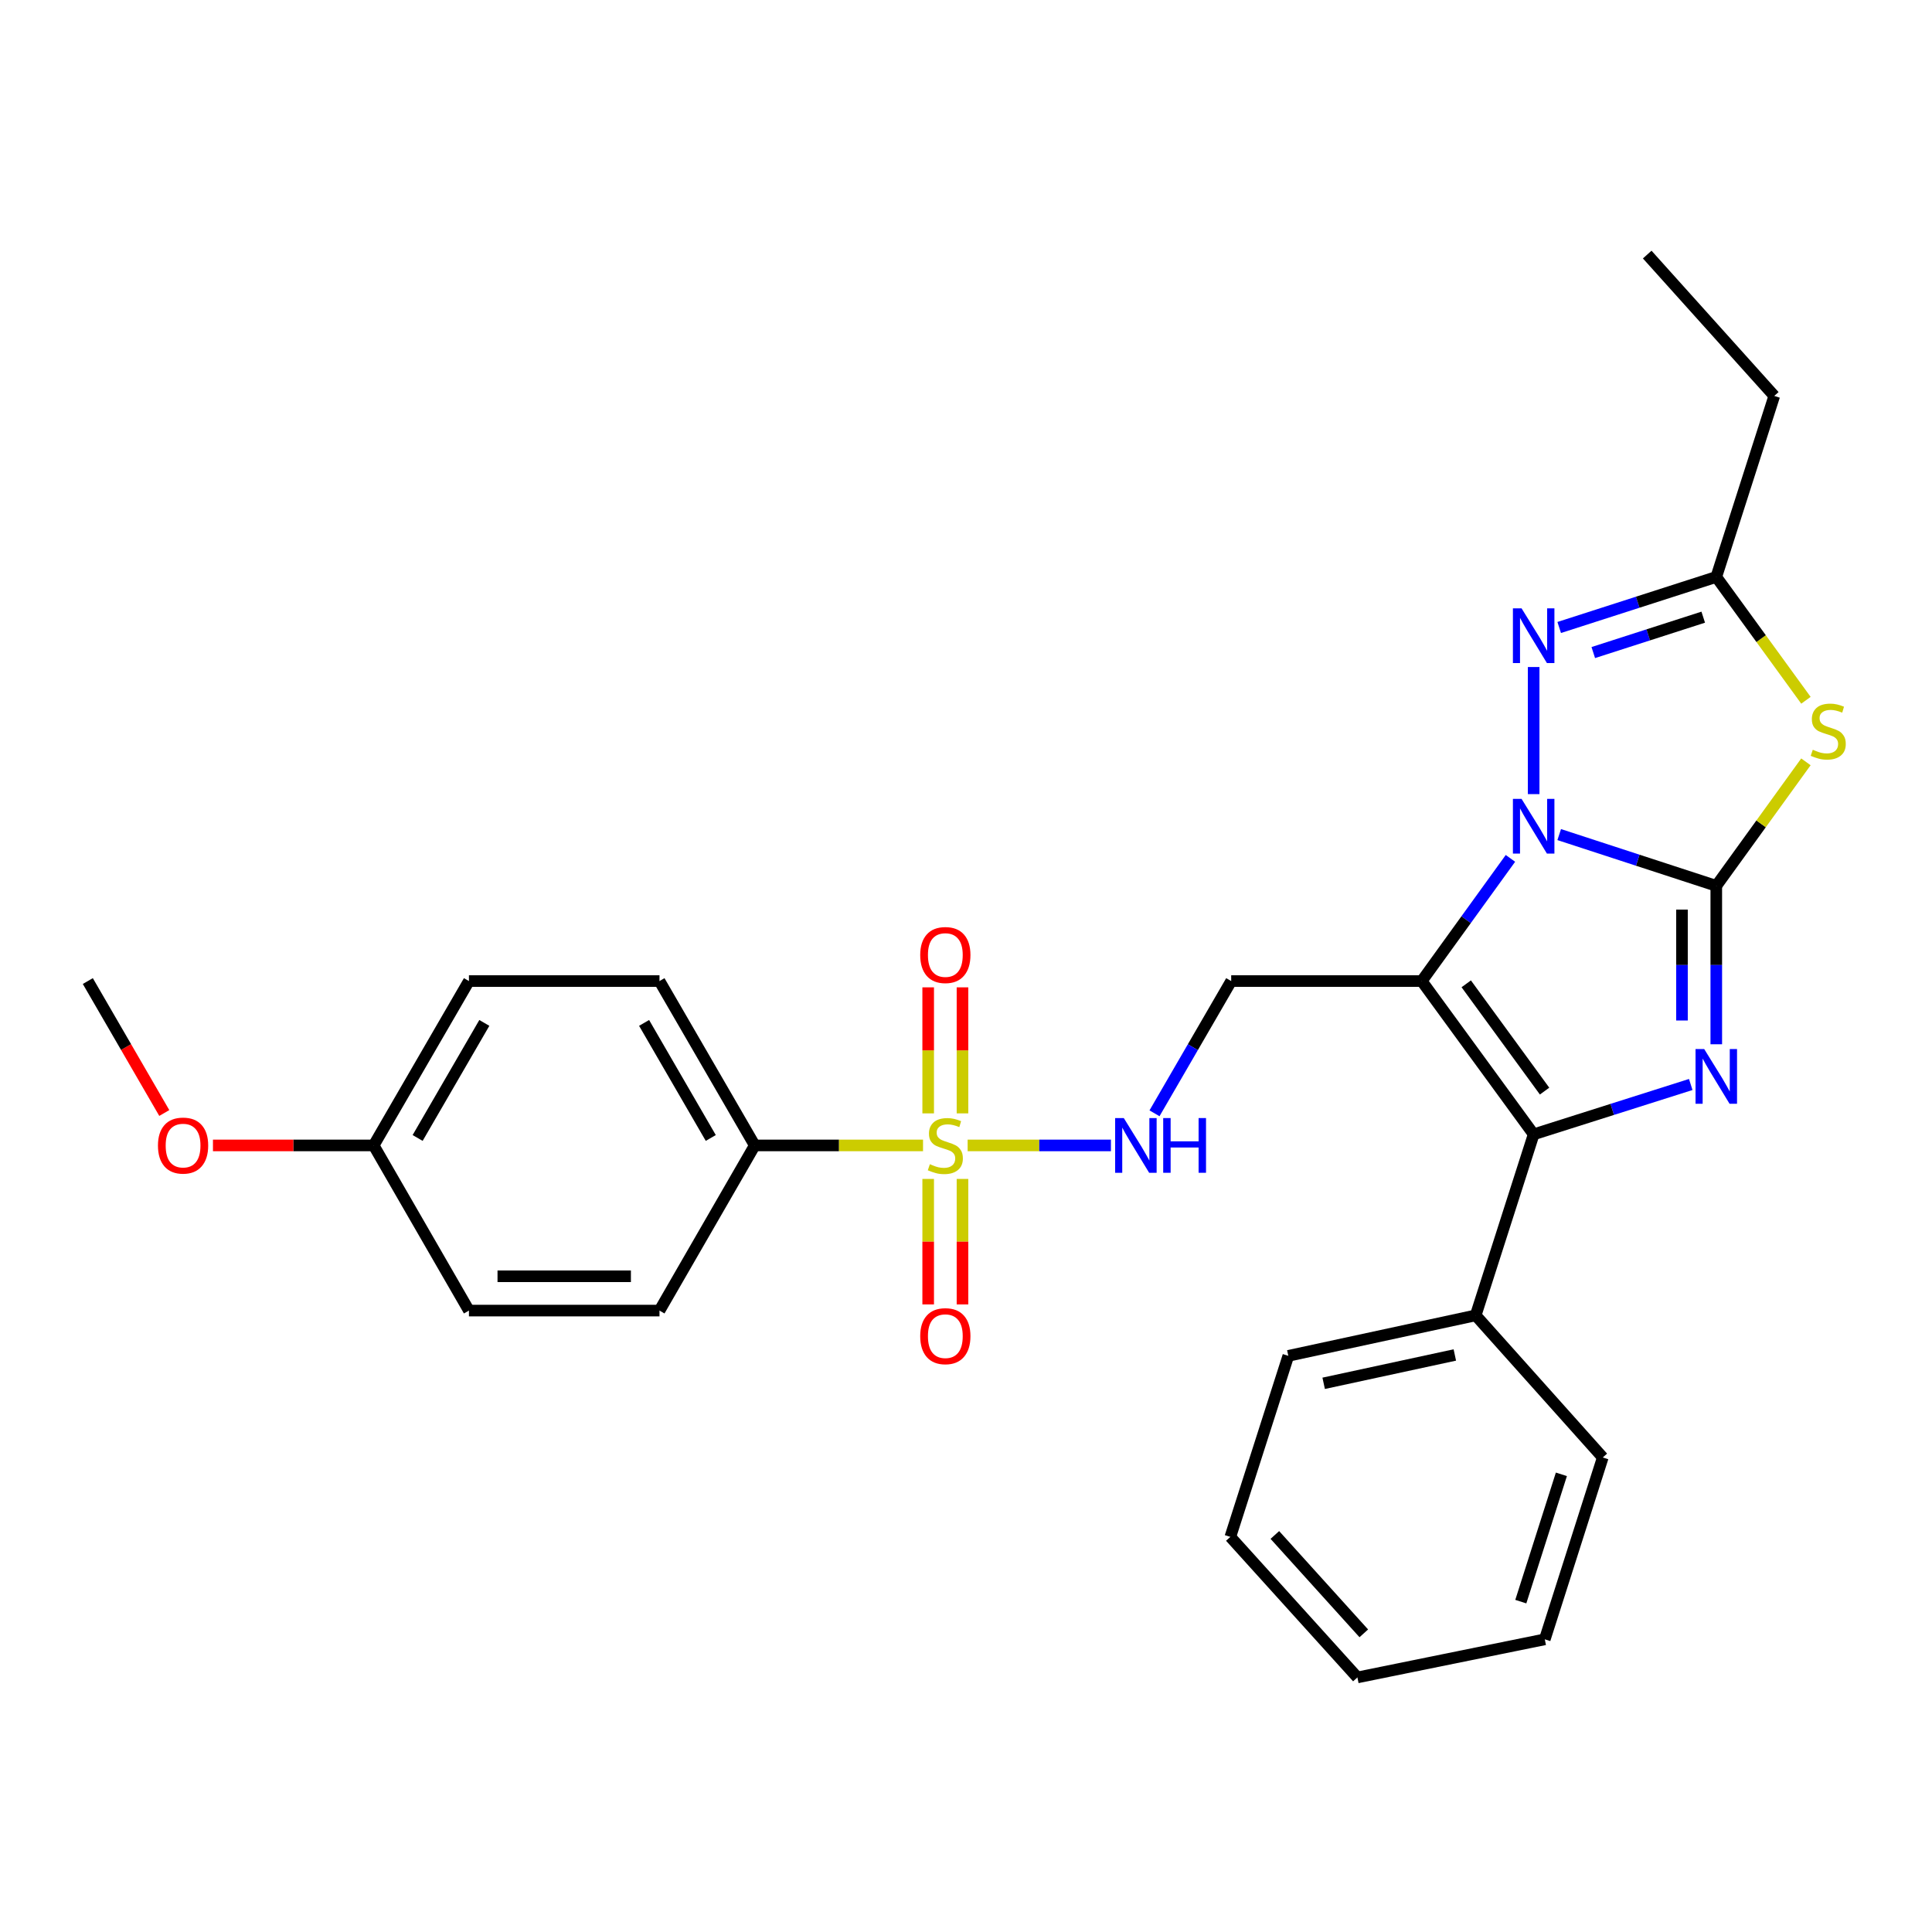 <?xml version='1.0' encoding='iso-8859-1'?>
<svg version='1.1' baseProfile='full'
              xmlns='http://www.w3.org/2000/svg'
                      xmlns:rdkit='http://www.rdkit.org/xml'
                      xmlns:xlink='http://www.w3.org/1999/xlink'
                  xml:space='preserve'
width='1000px' height='1000px' viewBox='0 0 1000 1000'>
<!-- END OF HEADER -->
<rect style='opacity:1.0;fill:#FFFFFF;stroke:none' width='1000' height='1000' x='0' y='0'> </rect>
<path class='bond-0' d='M 888.346,458.509 L 847.696,445.243' style='fill:none;fill-rule:evenodd;stroke:#000000;stroke-width:6px;stroke-linecap:butt;stroke-linejoin:miter;stroke-opacity:1' />
<path class='bond-0' d='M 847.696,445.243 L 807.046,431.977' style='fill:none;fill-rule:evenodd;stroke:#0000FF;stroke-width:6px;stroke-linecap:butt;stroke-linejoin:miter;stroke-opacity:1' />
<path class='bond-2' d='M 888.346,458.509 L 888.346,499.51' style='fill:none;fill-rule:evenodd;stroke:#000000;stroke-width:6px;stroke-linecap:butt;stroke-linejoin:miter;stroke-opacity:1' />
<path class='bond-2' d='M 888.346,499.51 L 888.346,540.511' style='fill:none;fill-rule:evenodd;stroke:#0000FF;stroke-width:6px;stroke-linecap:butt;stroke-linejoin:miter;stroke-opacity:1' />
<path class='bond-2' d='M 870.589,470.809 L 870.589,499.51' style='fill:none;fill-rule:evenodd;stroke:#000000;stroke-width:6px;stroke-linecap:butt;stroke-linejoin:miter;stroke-opacity:1' />
<path class='bond-2' d='M 870.589,499.51 L 870.589,528.211' style='fill:none;fill-rule:evenodd;stroke:#0000FF;stroke-width:6px;stroke-linecap:butt;stroke-linejoin:miter;stroke-opacity:1' />
<path class='bond-5' d='M 888.346,458.509 L 911.542,426.419' style='fill:none;fill-rule:evenodd;stroke:#000000;stroke-width:6px;stroke-linecap:butt;stroke-linejoin:miter;stroke-opacity:1' />
<path class='bond-5' d='M 911.542,426.419 L 934.739,394.329' style='fill:none;fill-rule:evenodd;stroke:#CCCC00;stroke-width:6px;stroke-linecap:butt;stroke-linejoin:miter;stroke-opacity:1' />
<path class='bond-1' d='M 781.798,444.293 L 758.846,476.043' style='fill:none;fill-rule:evenodd;stroke:#0000FF;stroke-width:6px;stroke-linecap:butt;stroke-linejoin:miter;stroke-opacity:1' />
<path class='bond-1' d='M 758.846,476.043 L 735.894,507.793' style='fill:none;fill-rule:evenodd;stroke:#000000;stroke-width:6px;stroke-linecap:butt;stroke-linejoin:miter;stroke-opacity:1' />
<path class='bond-6' d='M 793.821,411.036 L 793.821,345.252' style='fill:none;fill-rule:evenodd;stroke:#0000FF;stroke-width:6px;stroke-linecap:butt;stroke-linejoin:miter;stroke-opacity:1' />
<path class='bond-8' d='M 735.894,507.793 L 637.266,507.793' style='fill:none;fill-rule:evenodd;stroke:#000000;stroke-width:6px;stroke-linecap:butt;stroke-linejoin:miter;stroke-opacity:1' />
<path class='bond-29' d='M 735.894,507.793 L 793.821,587.126' style='fill:none;fill-rule:evenodd;stroke:#000000;stroke-width:6px;stroke-linecap:butt;stroke-linejoin:miter;stroke-opacity:1' />
<path class='bond-29' d='M 758.924,509.222 L 799.472,564.755' style='fill:none;fill-rule:evenodd;stroke:#000000;stroke-width:6px;stroke-linecap:butt;stroke-linejoin:miter;stroke-opacity:1' />
<path class='bond-3' d='M 875.126,561.331 L 834.474,574.229' style='fill:none;fill-rule:evenodd;stroke:#0000FF;stroke-width:6px;stroke-linecap:butt;stroke-linejoin:miter;stroke-opacity:1' />
<path class='bond-3' d='M 834.474,574.229 L 793.821,587.126' style='fill:none;fill-rule:evenodd;stroke:#000000;stroke-width:6px;stroke-linecap:butt;stroke-linejoin:miter;stroke-opacity:1' />
<path class='bond-13' d='M 793.821,587.126 L 763.812,680.832' style='fill:none;fill-rule:evenodd;stroke:#000000;stroke-width:6px;stroke-linecap:butt;stroke-linejoin:miter;stroke-opacity:1' />
<path class='bond-4' d='M 500.849,592.868 L 537.932,592.868' style='fill:none;fill-rule:evenodd;stroke:#CCCC00;stroke-width:6px;stroke-linecap:butt;stroke-linejoin:miter;stroke-opacity:1' />
<path class='bond-4' d='M 537.932,592.868 L 575.015,592.868' style='fill:none;fill-rule:evenodd;stroke:#0000FF;stroke-width:6px;stroke-linecap:butt;stroke-linejoin:miter;stroke-opacity:1' />
<path class='bond-10' d='M 477.757,592.868 L 434.206,592.868' style='fill:none;fill-rule:evenodd;stroke:#CCCC00;stroke-width:6px;stroke-linecap:butt;stroke-linejoin:miter;stroke-opacity:1' />
<path class='bond-10' d='M 434.206,592.868 L 390.655,592.868' style='fill:none;fill-rule:evenodd;stroke:#000000;stroke-width:6px;stroke-linecap:butt;stroke-linejoin:miter;stroke-opacity:1' />
<path class='bond-11' d='M 498.181,576.282 L 498.181,543.666' style='fill:none;fill-rule:evenodd;stroke:#CCCC00;stroke-width:6px;stroke-linecap:butt;stroke-linejoin:miter;stroke-opacity:1' />
<path class='bond-11' d='M 498.181,543.666 L 498.181,511.05' style='fill:none;fill-rule:evenodd;stroke:#FF0000;stroke-width:6px;stroke-linecap:butt;stroke-linejoin:miter;stroke-opacity:1' />
<path class='bond-11' d='M 480.425,576.282 L 480.425,543.666' style='fill:none;fill-rule:evenodd;stroke:#CCCC00;stroke-width:6px;stroke-linecap:butt;stroke-linejoin:miter;stroke-opacity:1' />
<path class='bond-11' d='M 480.425,543.666 L 480.425,511.05' style='fill:none;fill-rule:evenodd;stroke:#FF0000;stroke-width:6px;stroke-linecap:butt;stroke-linejoin:miter;stroke-opacity:1' />
<path class='bond-12' d='M 480.425,610.214 L 480.425,642.689' style='fill:none;fill-rule:evenodd;stroke:#CCCC00;stroke-width:6px;stroke-linecap:butt;stroke-linejoin:miter;stroke-opacity:1' />
<path class='bond-12' d='M 480.425,642.689 L 480.425,675.163' style='fill:none;fill-rule:evenodd;stroke:#FF0000;stroke-width:6px;stroke-linecap:butt;stroke-linejoin:miter;stroke-opacity:1' />
<path class='bond-12' d='M 498.181,610.214 L 498.181,642.689' style='fill:none;fill-rule:evenodd;stroke:#CCCC00;stroke-width:6px;stroke-linecap:butt;stroke-linejoin:miter;stroke-opacity:1' />
<path class='bond-12' d='M 498.181,642.689 L 498.181,675.163' style='fill:none;fill-rule:evenodd;stroke:#FF0000;stroke-width:6px;stroke-linecap:butt;stroke-linejoin:miter;stroke-opacity:1' />
<path class='bond-7' d='M 934.748,362.464 L 911.547,330.541' style='fill:none;fill-rule:evenodd;stroke:#CCCC00;stroke-width:6px;stroke-linecap:butt;stroke-linejoin:miter;stroke-opacity:1' />
<path class='bond-7' d='M 911.547,330.541 L 888.346,298.619' style='fill:none;fill-rule:evenodd;stroke:#000000;stroke-width:6px;stroke-linecap:butt;stroke-linejoin:miter;stroke-opacity:1' />
<path class='bond-28' d='M 807.043,324.787 L 847.694,311.703' style='fill:none;fill-rule:evenodd;stroke:#0000FF;stroke-width:6px;stroke-linecap:butt;stroke-linejoin:miter;stroke-opacity:1' />
<path class='bond-28' d='M 847.694,311.703 L 888.346,298.619' style='fill:none;fill-rule:evenodd;stroke:#000000;stroke-width:6px;stroke-linecap:butt;stroke-linejoin:miter;stroke-opacity:1' />
<path class='bond-28' d='M 824.679,337.764 L 853.135,328.606' style='fill:none;fill-rule:evenodd;stroke:#0000FF;stroke-width:6px;stroke-linecap:butt;stroke-linejoin:miter;stroke-opacity:1' />
<path class='bond-28' d='M 853.135,328.606 L 881.59,319.447' style='fill:none;fill-rule:evenodd;stroke:#000000;stroke-width:6px;stroke-linecap:butt;stroke-linejoin:miter;stroke-opacity:1' />
<path class='bond-19' d='M 888.346,298.619 L 918.354,204.933' style='fill:none;fill-rule:evenodd;stroke:#000000;stroke-width:6px;stroke-linecap:butt;stroke-linejoin:miter;stroke-opacity:1' />
<path class='bond-9' d='M 637.266,507.793 L 617.417,542.021' style='fill:none;fill-rule:evenodd;stroke:#000000;stroke-width:6px;stroke-linecap:butt;stroke-linejoin:miter;stroke-opacity:1' />
<path class='bond-9' d='M 617.417,542.021 L 597.569,576.249' style='fill:none;fill-rule:evenodd;stroke:#0000FF;stroke-width:6px;stroke-linecap:butt;stroke-linejoin:miter;stroke-opacity:1' />
<path class='bond-14' d='M 390.655,592.868 L 341.35,507.793' style='fill:none;fill-rule:evenodd;stroke:#000000;stroke-width:6px;stroke-linecap:butt;stroke-linejoin:miter;stroke-opacity:1' />
<path class='bond-14' d='M 367.896,589.01 L 333.383,529.458' style='fill:none;fill-rule:evenodd;stroke:#000000;stroke-width:6px;stroke-linecap:butt;stroke-linejoin:miter;stroke-opacity:1' />
<path class='bond-15' d='M 390.655,592.868 L 341.35,678.356' style='fill:none;fill-rule:evenodd;stroke:#000000;stroke-width:6px;stroke-linecap:butt;stroke-linejoin:miter;stroke-opacity:1' />
<path class='bond-21' d='M 763.812,680.832 L 666.831,701.785' style='fill:none;fill-rule:evenodd;stroke:#000000;stroke-width:6px;stroke-linecap:butt;stroke-linejoin:miter;stroke-opacity:1' />
<path class='bond-21' d='M 753.015,701.331 L 685.128,715.999' style='fill:none;fill-rule:evenodd;stroke:#000000;stroke-width:6px;stroke-linecap:butt;stroke-linejoin:miter;stroke-opacity:1' />
<path class='bond-22' d='M 763.812,680.832 L 829.591,754.385' style='fill:none;fill-rule:evenodd;stroke:#000000;stroke-width:6px;stroke-linecap:butt;stroke-linejoin:miter;stroke-opacity:1' />
<path class='bond-18' d='M 341.35,507.793 L 242.722,507.793' style='fill:none;fill-rule:evenodd;stroke:#000000;stroke-width:6px;stroke-linecap:butt;stroke-linejoin:miter;stroke-opacity:1' />
<path class='bond-17' d='M 341.35,678.356 L 242.722,678.356' style='fill:none;fill-rule:evenodd;stroke:#000000;stroke-width:6px;stroke-linecap:butt;stroke-linejoin:miter;stroke-opacity:1' />
<path class='bond-17' d='M 326.556,660.6 L 257.516,660.6' style='fill:none;fill-rule:evenodd;stroke:#000000;stroke-width:6px;stroke-linecap:butt;stroke-linejoin:miter;stroke-opacity:1' />
<path class='bond-16' d='M 193.407,592.868 L 242.722,678.356' style='fill:none;fill-rule:evenodd;stroke:#000000;stroke-width:6px;stroke-linecap:butt;stroke-linejoin:miter;stroke-opacity:1' />
<path class='bond-20' d='M 193.407,592.868 L 151.816,592.868' style='fill:none;fill-rule:evenodd;stroke:#000000;stroke-width:6px;stroke-linecap:butt;stroke-linejoin:miter;stroke-opacity:1' />
<path class='bond-20' d='M 151.816,592.868 L 110.225,592.868' style='fill:none;fill-rule:evenodd;stroke:#FF0000;stroke-width:6px;stroke-linecap:butt;stroke-linejoin:miter;stroke-opacity:1' />
<path class='bond-31' d='M 193.407,592.868 L 242.722,507.793' style='fill:none;fill-rule:evenodd;stroke:#000000;stroke-width:6px;stroke-linecap:butt;stroke-linejoin:miter;stroke-opacity:1' />
<path class='bond-31' d='M 216.167,589.011 L 250.687,529.459' style='fill:none;fill-rule:evenodd;stroke:#000000;stroke-width:6px;stroke-linecap:butt;stroke-linejoin:miter;stroke-opacity:1' />
<path class='bond-24' d='M 918.354,204.933 L 852.595,131.765' style='fill:none;fill-rule:evenodd;stroke:#000000;stroke-width:6px;stroke-linecap:butt;stroke-linejoin:miter;stroke-opacity:1' />
<path class='bond-23' d='M 85.035,576.089 L 65.245,541.941' style='fill:none;fill-rule:evenodd;stroke:#FF0000;stroke-width:6px;stroke-linecap:butt;stroke-linejoin:miter;stroke-opacity:1' />
<path class='bond-23' d='M 65.245,541.941 L 45.455,507.793' style='fill:none;fill-rule:evenodd;stroke:#000000;stroke-width:6px;stroke-linecap:butt;stroke-linejoin:miter;stroke-opacity:1' />
<path class='bond-26' d='M 666.831,701.785 L 636.822,795.491' style='fill:none;fill-rule:evenodd;stroke:#000000;stroke-width:6px;stroke-linecap:butt;stroke-linejoin:miter;stroke-opacity:1' />
<path class='bond-25' d='M 829.591,754.385 L 799.582,848.515' style='fill:none;fill-rule:evenodd;stroke:#000000;stroke-width:6px;stroke-linecap:butt;stroke-linejoin:miter;stroke-opacity:1' />
<path class='bond-25' d='M 808.171,763.111 L 787.165,829.002' style='fill:none;fill-rule:evenodd;stroke:#000000;stroke-width:6px;stroke-linecap:butt;stroke-linejoin:miter;stroke-opacity:1' />
<path class='bond-27' d='M 799.582,848.515 L 702.591,868.235' style='fill:none;fill-rule:evenodd;stroke:#000000;stroke-width:6px;stroke-linecap:butt;stroke-linejoin:miter;stroke-opacity:1' />
<path class='bond-30' d='M 636.822,795.491 L 702.591,868.235' style='fill:none;fill-rule:evenodd;stroke:#000000;stroke-width:6px;stroke-linecap:butt;stroke-linejoin:miter;stroke-opacity:1' />
<path class='bond-30' d='M 659.859,794.494 L 705.897,845.415' style='fill:none;fill-rule:evenodd;stroke:#000000;stroke-width:6px;stroke-linecap:butt;stroke-linejoin:miter;stroke-opacity:1' />
<path  class='atom-1' d='M 787.561 413.501
L 796.841 428.501
Q 797.761 429.981, 799.241 432.661
Q 800.721 435.341, 800.801 435.501
L 800.801 413.501
L 804.561 413.501
L 804.561 441.821
L 800.681 441.821
L 790.721 425.421
Q 789.561 423.501, 788.321 421.301
Q 787.121 419.101, 786.761 418.421
L 786.761 441.821
L 783.081 441.821
L 783.081 413.501
L 787.561 413.501
' fill='#0000FF'/>
<path  class='atom-3' d='M 882.086 542.977
L 891.366 557.977
Q 892.286 559.457, 893.766 562.137
Q 895.246 564.817, 895.326 564.977
L 895.326 542.977
L 899.086 542.977
L 899.086 571.297
L 895.206 571.297
L 885.246 554.897
Q 884.086 552.977, 882.846 550.777
Q 881.646 548.577, 881.286 547.897
L 881.286 571.297
L 877.606 571.297
L 877.606 542.977
L 882.086 542.977
' fill='#0000FF'/>
<path  class='atom-5' d='M 481.303 602.588
Q 481.623 602.708, 482.943 603.268
Q 484.263 603.828, 485.703 604.188
Q 487.183 604.508, 488.623 604.508
Q 491.303 604.508, 492.863 603.228
Q 494.423 601.908, 494.423 599.628
Q 494.423 598.068, 493.623 597.108
Q 492.863 596.148, 491.663 595.628
Q 490.463 595.108, 488.463 594.508
Q 485.943 593.748, 484.423 593.028
Q 482.943 592.308, 481.863 590.788
Q 480.823 589.268, 480.823 586.708
Q 480.823 583.148, 483.223 580.948
Q 485.663 578.748, 490.463 578.748
Q 493.743 578.748, 497.463 580.308
L 496.543 583.388
Q 493.143 581.988, 490.583 581.988
Q 487.823 581.988, 486.303 583.148
Q 484.783 584.268, 484.823 586.228
Q 484.823 587.748, 485.583 588.668
Q 486.383 589.588, 487.503 590.108
Q 488.663 590.628, 490.583 591.228
Q 493.143 592.028, 494.663 592.828
Q 496.183 593.628, 497.263 595.268
Q 498.383 596.868, 498.383 599.628
Q 498.383 603.548, 495.743 605.668
Q 493.143 607.748, 488.783 607.748
Q 486.263 607.748, 484.343 607.188
Q 482.463 606.668, 480.223 605.748
L 481.303 602.588
' fill='#CCCC00'/>
<path  class='atom-6' d='M 938.292 388.067
Q 938.612 388.187, 939.932 388.747
Q 941.252 389.307, 942.692 389.667
Q 944.172 389.987, 945.612 389.987
Q 948.292 389.987, 949.852 388.707
Q 951.412 387.387, 951.412 385.107
Q 951.412 383.547, 950.612 382.587
Q 949.852 381.627, 948.652 381.107
Q 947.452 380.587, 945.452 379.987
Q 942.932 379.227, 941.412 378.507
Q 939.932 377.787, 938.852 376.267
Q 937.812 374.747, 937.812 372.187
Q 937.812 368.627, 940.212 366.427
Q 942.652 364.227, 947.452 364.227
Q 950.732 364.227, 954.452 365.787
L 953.532 368.867
Q 950.132 367.467, 947.572 367.467
Q 944.812 367.467, 943.292 368.627
Q 941.772 369.747, 941.812 371.707
Q 941.812 373.227, 942.572 374.147
Q 943.372 375.067, 944.492 375.587
Q 945.652 376.107, 947.572 376.707
Q 950.132 377.507, 951.652 378.307
Q 953.172 379.107, 954.252 380.747
Q 955.372 382.347, 955.372 385.107
Q 955.372 389.027, 952.732 391.147
Q 950.132 393.227, 945.772 393.227
Q 943.252 393.227, 941.332 392.667
Q 939.452 392.147, 937.212 391.227
L 938.292 388.067
' fill='#CCCC00'/>
<path  class='atom-7' d='M 787.561 314.882
L 796.841 329.882
Q 797.761 331.362, 799.241 334.042
Q 800.721 336.722, 800.801 336.882
L 800.801 314.882
L 804.561 314.882
L 804.561 343.202
L 800.681 343.202
L 790.721 326.802
Q 789.561 324.882, 788.321 322.682
Q 787.121 320.482, 786.761 319.802
L 786.761 343.202
L 783.081 343.202
L 783.081 314.882
L 787.561 314.882
' fill='#0000FF'/>
<path  class='atom-10' d='M 581.672 578.708
L 590.952 593.708
Q 591.872 595.188, 593.352 597.868
Q 594.832 600.548, 594.912 600.708
L 594.912 578.708
L 598.672 578.708
L 598.672 607.028
L 594.792 607.028
L 584.832 590.628
Q 583.672 588.708, 582.432 586.508
Q 581.232 584.308, 580.872 583.628
L 580.872 607.028
L 577.192 607.028
L 577.192 578.708
L 581.672 578.708
' fill='#0000FF'/>
<path  class='atom-10' d='M 602.072 578.708
L 605.912 578.708
L 605.912 590.748
L 620.392 590.748
L 620.392 578.708
L 624.232 578.708
L 624.232 607.028
L 620.392 607.028
L 620.392 593.948
L 605.912 593.948
L 605.912 607.028
L 602.072 607.028
L 602.072 578.708
' fill='#0000FF'/>
<path  class='atom-12' d='M 476.303 494.319
Q 476.303 487.519, 479.663 483.719
Q 483.023 479.919, 489.303 479.919
Q 495.583 479.919, 498.943 483.719
Q 502.303 487.519, 502.303 494.319
Q 502.303 501.199, 498.903 505.119
Q 495.503 508.999, 489.303 508.999
Q 483.063 508.999, 479.663 505.119
Q 476.303 501.239, 476.303 494.319
M 489.303 505.799
Q 493.623 505.799, 495.943 502.919
Q 498.303 499.999, 498.303 494.319
Q 498.303 488.759, 495.943 485.959
Q 493.623 483.119, 489.303 483.119
Q 484.983 483.119, 482.623 485.919
Q 480.303 488.719, 480.303 494.319
Q 480.303 500.039, 482.623 502.919
Q 484.983 505.799, 489.303 505.799
' fill='#FF0000'/>
<path  class='atom-13' d='M 476.303 691.596
Q 476.303 684.796, 479.663 680.996
Q 483.023 677.196, 489.303 677.196
Q 495.583 677.196, 498.943 680.996
Q 502.303 684.796, 502.303 691.596
Q 502.303 698.476, 498.903 702.396
Q 495.503 706.276, 489.303 706.276
Q 483.063 706.276, 479.663 702.396
Q 476.303 698.516, 476.303 691.596
M 489.303 703.076
Q 493.623 703.076, 495.943 700.196
Q 498.303 697.276, 498.303 691.596
Q 498.303 686.036, 495.943 683.236
Q 493.623 680.396, 489.303 680.396
Q 484.983 680.396, 482.623 683.196
Q 480.303 685.996, 480.303 691.596
Q 480.303 697.316, 482.623 700.196
Q 484.983 703.076, 489.303 703.076
' fill='#FF0000'/>
<path  class='atom-21' d='M 81.759 592.948
Q 81.759 586.148, 85.119 582.348
Q 88.479 578.548, 94.759 578.548
Q 101.039 578.548, 104.399 582.348
Q 107.759 586.148, 107.759 592.948
Q 107.759 599.828, 104.359 603.748
Q 100.959 607.628, 94.759 607.628
Q 88.519 607.628, 85.119 603.748
Q 81.759 599.868, 81.759 592.948
M 94.759 604.428
Q 99.079 604.428, 101.399 601.548
Q 103.759 598.628, 103.759 592.948
Q 103.759 587.388, 101.399 584.588
Q 99.079 581.748, 94.759 581.748
Q 90.439 581.748, 88.079 584.548
Q 85.759 587.348, 85.759 592.948
Q 85.759 598.668, 88.079 601.548
Q 90.439 604.428, 94.759 604.428
' fill='#FF0000'/>
</svg>
